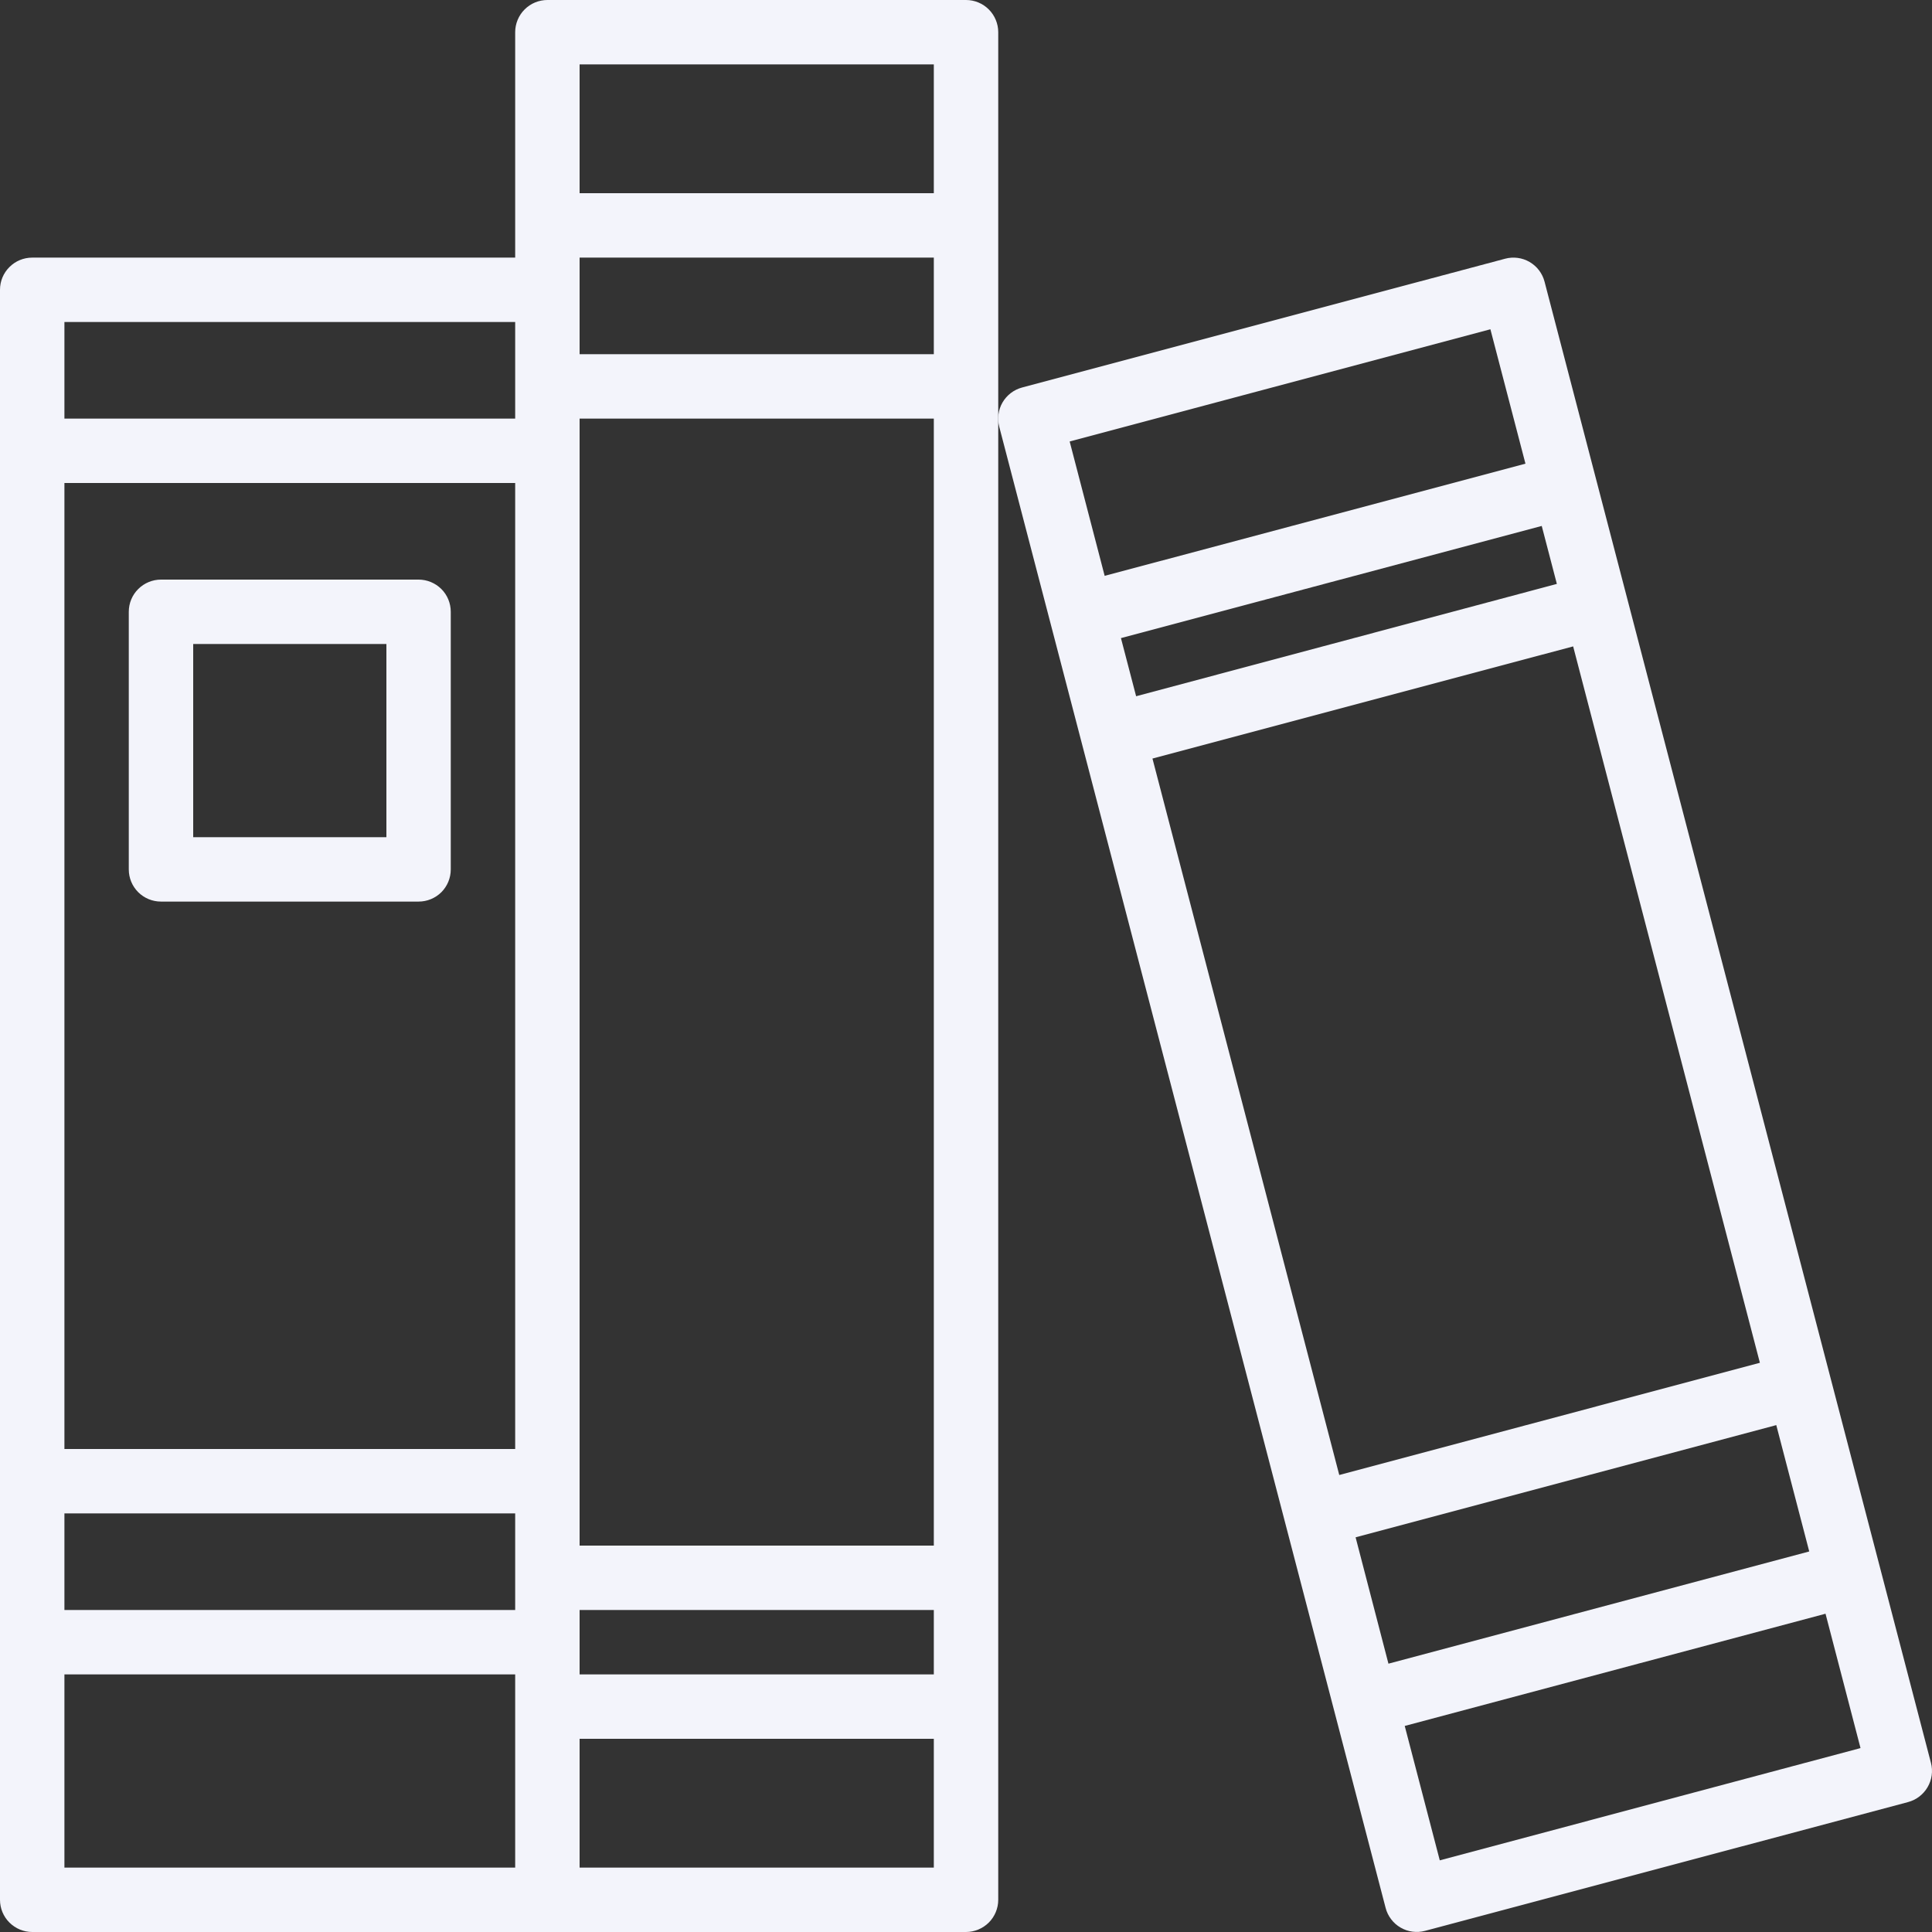 <?xml version="1.0" encoding="UTF-8"?> <svg xmlns="http://www.w3.org/2000/svg" width="35" height="35" viewBox="0 0 35 35" fill="none"><rect x="0" y="0" width="35" height="35" fill="#333333" stroke="none"/><g clip-path="url(#clip0_5259_613)"><path d="M17.5 0H9.917C9.762 0 9.614 0.061 9.504 0.171C9.395 0.28 9.333 0.429 9.333 0.583V4.667H0.583C0.429 4.667 0.28 4.728 0.171 4.838C0.061 4.947 0 5.095 0 5.25L0 34.417C0 34.571 0.061 34.72 0.171 34.829C0.28 34.938 0.429 35 0.583 35H17.5C17.655 35 17.803 34.938 17.913 34.829C18.022 34.72 18.084 34.571 18.084 34.417V0.583C18.084 0.429 18.022 0.28 17.913 0.171C17.803 0.061 17.655 0 17.5 0ZM16.917 30.333H10.5V29.167H16.917V30.333ZM1.167 8.75H9.333V26.25H1.167V8.75ZM16.917 6.417H10.5V4.667H16.917V6.417ZM1.167 27.417H9.333V29.167H1.167V27.417ZM10.5 28V7.583H16.917V28H10.5ZM16.917 1.167V3.5H10.5V1.167H16.917ZM9.333 5.833V7.583H1.167V5.833H9.333ZM1.167 30.333H9.333V33.833H1.167V30.333ZM10.5 33.833V31.5H16.917V33.833H10.5Z" fill="#F3F4FB"></path><path d="M34.981 31.936L27.981 5.103C27.962 5.029 27.928 4.959 27.881 4.897C27.835 4.836 27.777 4.785 27.71 4.746C27.644 4.707 27.57 4.682 27.494 4.672C27.418 4.662 27.34 4.667 27.266 4.687L18.516 7.02C18.367 7.06 18.24 7.157 18.162 7.29C18.085 7.423 18.063 7.581 18.102 7.73L25.102 34.564C25.121 34.638 25.155 34.708 25.202 34.769C25.248 34.83 25.306 34.882 25.373 34.92C25.439 34.959 25.513 34.984 25.589 34.994C25.665 35.004 25.743 34.999 25.817 34.979L34.567 32.646C34.716 32.606 34.843 32.509 34.92 32.376C34.998 32.243 35.02 32.085 34.981 31.936ZM20.307 11.56L27.93 9.528L28.204 10.578L20.582 12.613L20.307 11.56ZM28.499 11.71L31.882 24.688L24.262 26.721L20.878 13.742L28.499 11.71ZM32.179 25.817L32.776 28.106L25.153 30.139L24.558 27.85L32.179 25.817ZM27 5.965L27.635 8.4L20.012 10.432L19.378 7.998L27 5.965ZM26.083 33.702L25.448 31.267L33.071 29.234L33.705 31.668L26.083 33.702ZM7.583 10.5H2.916C2.762 10.5 2.613 10.562 2.504 10.671C2.394 10.78 2.333 10.929 2.333 11.083V15.75C2.333 15.905 2.394 16.053 2.504 16.163C2.613 16.272 2.762 16.333 2.916 16.333H7.583C7.738 16.333 7.886 16.272 7.996 16.163C8.105 16.053 8.166 15.905 8.166 15.75V11.083C8.166 10.929 8.105 10.78 7.996 10.671C7.886 10.562 7.738 10.5 7.583 10.5ZM7 15.167H3.5V11.667H7V15.167Z" fill="#F3F4FB"></path></g><defs><clipPath id="clip0_5259_613"><rect width="35" height="35" fill="white"></rect></clipPath></defs></svg> 